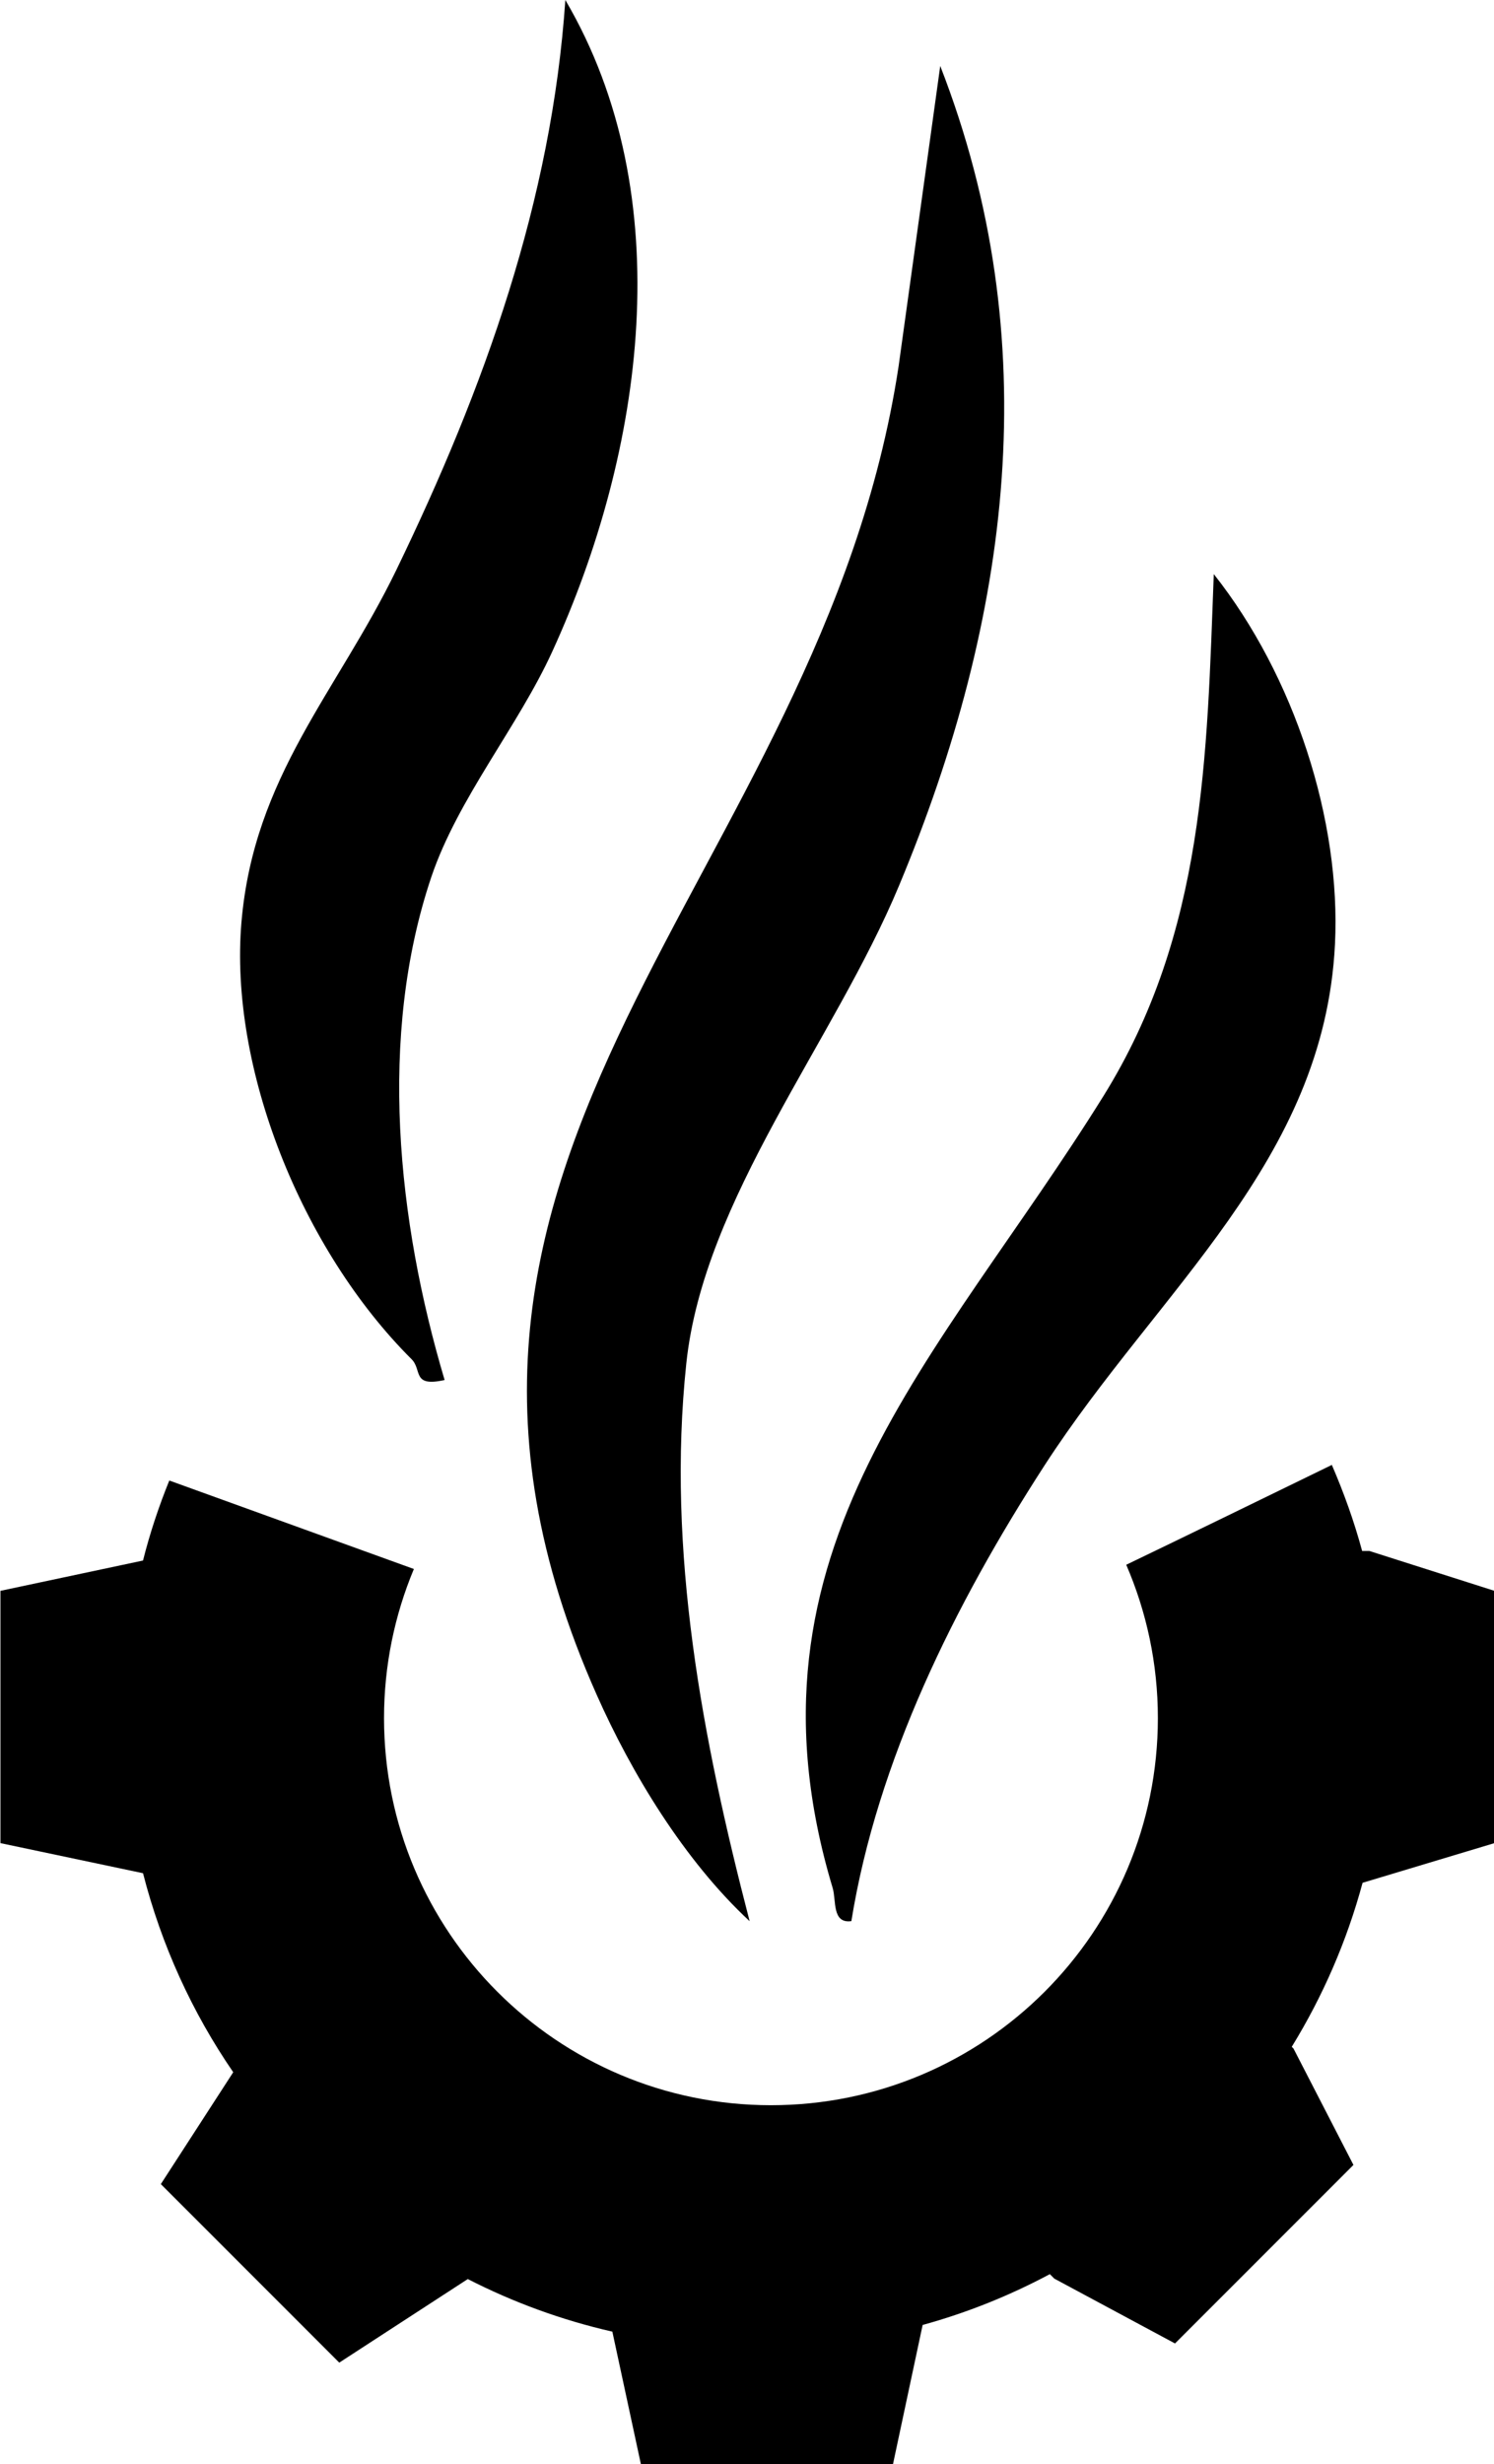 <?xml version="1.0" encoding="UTF-8"?>
<svg id="Layer_2" data-name="Layer 2" xmlns="http://www.w3.org/2000/svg" width="67.07" height="110.56" viewBox="0 0 67.07 110.56">
  <g id="Layer_1-2" data-name="Layer 1">
    <g>
      <g id="acjboO">
        <g>
          <path d="M33.65,86.2c-2.94-2.73-5.31-6.66-6.86-10.15-10.95-24.61,10.03-36.49,13.55-59.61l1.87-13.48c4.8,12.32,3.17,24.76-1.85,36.78-2.91,6.98-8.77,14.05-9.55,21.44-.89,8.43.72,16.85,2.84,25.01Z"/>
          <path d="M19.96,61.92c-1.48.33-1-.45-1.48-.93-4.95-4.93-8.2-13.08-7.64-19.62s4.29-10.32,6.94-15.77c3.98-8.21,6.99-16.63,7.6-25.6,5.18,8.82,3.51,20.28-.58,29.22-1.53,3.36-4.25,6.61-5.44,10.14-2.4,7.14-1.52,15.43.6,22.56Z"/>
          <path d="M38.22,86.2c-.88.12-.67-.93-.84-1.49-4.57-15.21,4.81-23.73,12.15-35.52,4.57-7.34,4.65-15.28,4.96-23.43,3.62,4.57,5.72,11.05,5.44,16.62-.49,9.74-7.92,15.47-13.03,23.36-4.06,6.27-7.52,13.28-8.68,20.46Z"/>
        </g>
      </g>
      <path d="M61.15,69.59c-.36-1.33-.82-2.61-1.36-3.86-2.77,1.35-6.73,3.28-9.23,4.48.91,2.11,1.42,4.43,1.42,6.88,0,9.6-7.78,17.37-17.37,17.37s-17.37-7.78-17.37-17.37c0-2.37.48-4.63,1.34-6.69l-10.98-3.97c-.47,1.16-.87,2.36-1.18,3.59l-6.4,1.36v11.32l6.4,1.35c.83,3.24,2.21,6.25,4.05,8.93l-3.25,5.02,8.01,8.01,5.77-3.75c2.03,1.04,4.21,1.84,6.49,2.36l1.28,5.94h11.32l1.33-6.24c2-.55,3.91-1.32,5.71-2.28l.2.2,5.42,2.91,8.01-8.01-2.69-5.22-.08-.08c1.39-2.26,2.47-4.73,3.18-7.36h0l5.92-1.78v-11.32l-5.62-1.79h-.3Z"/>
    </g>
  </g>
</svg>